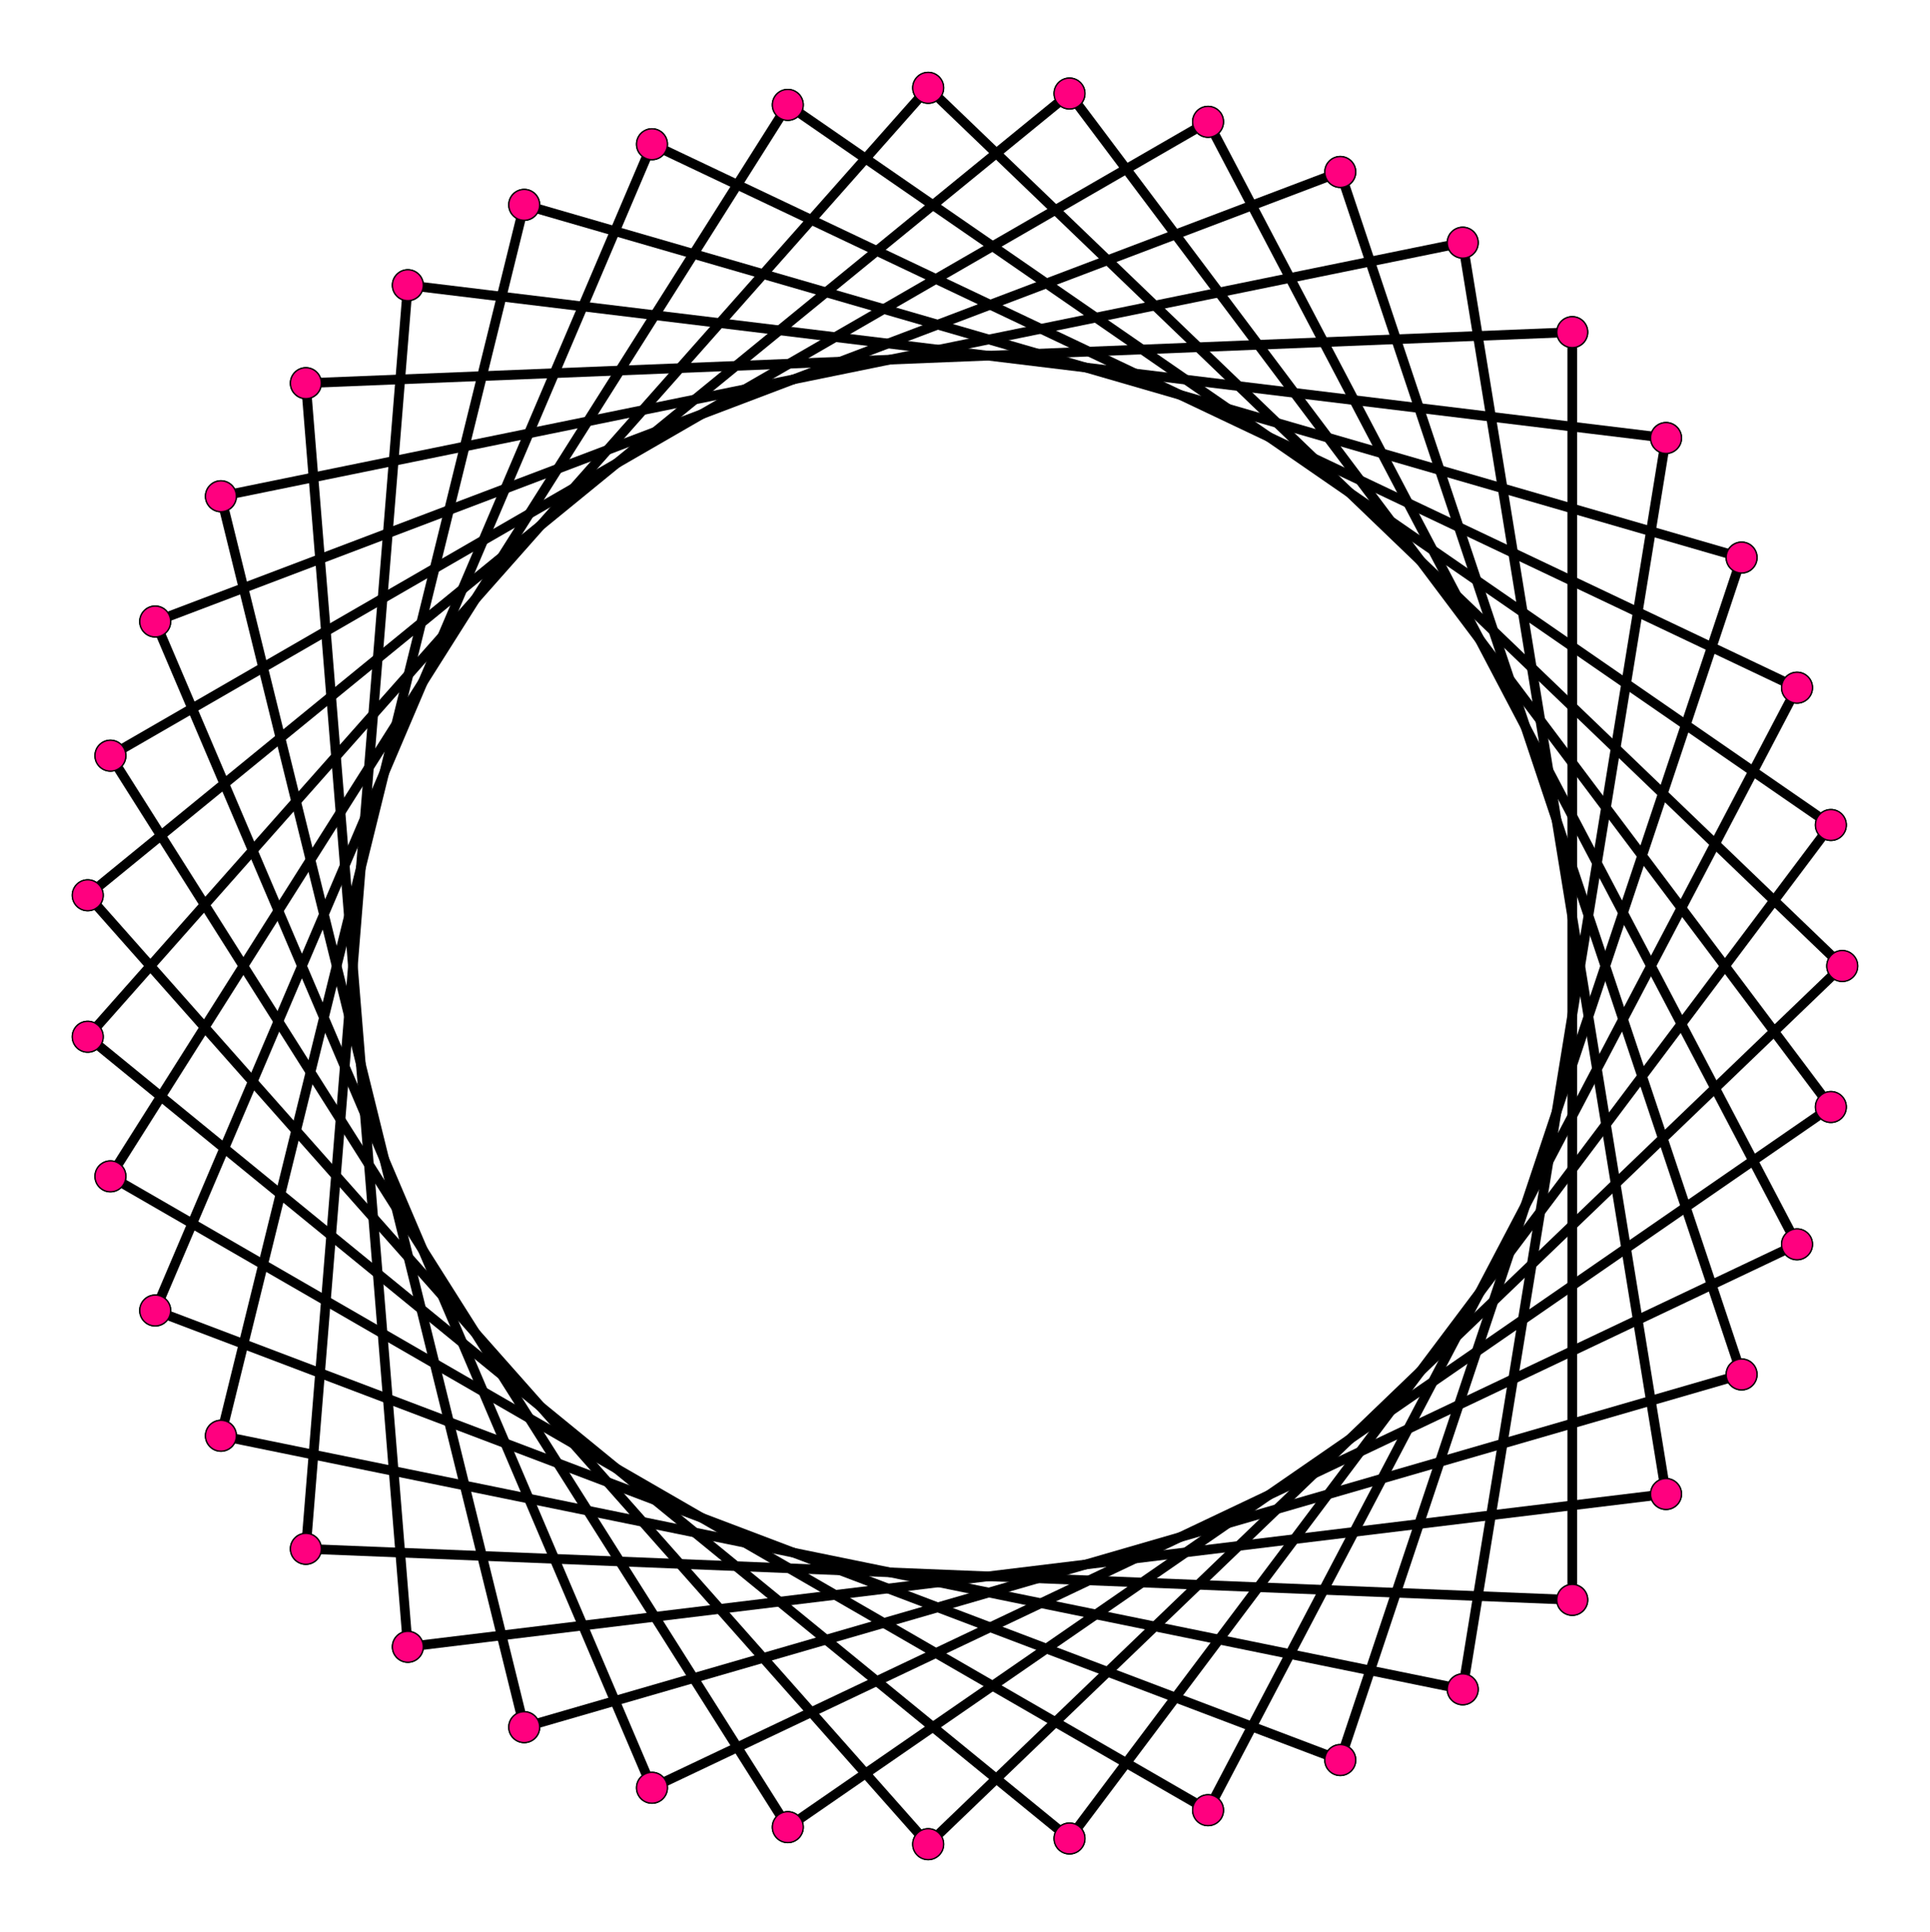 <?xml version="1.0" encoding="UTF-8" standalone="no"?>
<svg xmlns="http://www.w3.org/2000/svg" version="1.0" width="999.189" height="1000.0" id="c:\regular_star_polygon_39-10.svg">
<!-- X Coordinate transform: fx(x)=(x+1.0965952)*454.91437-->
<!-- Y Coordinate transform: fy(y)=(1.099108-y)*454.91437 -->
<g style="stroke:#000000;stroke-width:4.996;stroke-opacity:1.00;fill-opacity:00">
<!-- Group: <Default>-->
</g>
<g style="stroke:#000000;stroke-width:4.996;stroke-opacity:1.00;fill-opacity:00">
<!-- Group: poly-->
<path d="M 953.771,500 480.539,45.455" />
<path d="M 480.539,45.455 45.418,536.605" />
<path d="M 45.418,536.605 553.691,951.598" />
<path d="M 553.691,951.598 947.88,427.027" />
<path d="M 947.88,427.027 407.862,54.279" />
<path d="M 407.862,54.279 57.162,608.868" />
<path d="M 57.162,608.868 625.422,936.953" />
<path d="M 625.422,936.953 930.36,355.943" />
<path d="M 930.36,355.943 337.542,74.648" />
<path d="M 337.542,74.648 80.345,678.311" />
<path d="M 80.345,678.311 693.875,910.993" />
<path d="M 693.875,910.993 901.664,288.591" />
<path d="M 901.664,288.591 271.4,106.033" />
<path d="M 271.4,106.033 114.368,743.136" />
<path d="M 114.368,743.136 757.278,874.387" />
<path d="M 757.278,874.387 862.535,226.714" />
<path d="M 862.535,226.714 211.148,147.621" />
<path d="M 211.148,147.621 158.349,801.664" />
<path d="M 158.349,801.664 813.987,828.085" />
<path d="M 813.987,828.085 813.987,171.915" />
<path d="M 158.349,198.336 813.987,171.915" />
<path d="M 211.148,852.379 158.349,198.336" />
<path d="M 862.535,773.286 211.148,852.379" />
<path d="M 757.278,125.613 862.535,773.286" />
<path d="M 114.368,256.864 757.278,125.613" />
<path d="M 271.4,893.967 114.368,256.864" />
<path d="M 901.664,711.409 271.4,893.967" />
<path d="M 693.875,89.007 901.664,711.409" />
<path d="M 80.345,321.689 693.875,89.007" />
<path d="M 337.542,925.352 80.345,321.689" />
<path d="M 930.36,644.057 337.542,925.352" />
<path d="M 625.422,63.047 930.36,644.057" />
<path d="M 57.162,391.132 625.422,63.047" />
<path d="M 407.862,945.721 57.162,391.132" />
<path d="M 947.88,572.973 407.862,945.721" />
<path d="M 553.691,48.402 947.88,572.973" />
<path d="M 45.418,463.395 553.691,48.402" />
<path d="M 480.539,954.546 45.418,463.395" />
<path d="M 953.771,500 480.539,954.546" />
</g>
<g style="stroke:#000000;stroke-width:0.666;fill:#ff007f">
<circle cx="953.771" cy="500" r="7.994"/>
<circle cx="480.539" cy="45.455" r="7.994"/>
<circle cx="480.539" cy="45.455" r="7.994"/>
<circle cx="45.418" cy="536.605" r="7.994"/>
<circle cx="45.418" cy="536.605" r="7.994"/>
<circle cx="553.691" cy="951.598" r="7.994"/>
<circle cx="553.691" cy="951.598" r="7.994"/>
<circle cx="947.88" cy="427.027" r="7.994"/>
<circle cx="947.88" cy="427.027" r="7.994"/>
<circle cx="407.862" cy="54.279" r="7.994"/>
<circle cx="407.862" cy="54.279" r="7.994"/>
<circle cx="57.162" cy="608.868" r="7.994"/>
<circle cx="57.162" cy="608.868" r="7.994"/>
<circle cx="625.422" cy="936.953" r="7.994"/>
<circle cx="625.422" cy="936.953" r="7.994"/>
<circle cx="930.36" cy="355.943" r="7.994"/>
<circle cx="930.36" cy="355.943" r="7.994"/>
<circle cx="337.542" cy="74.648" r="7.994"/>
<circle cx="337.542" cy="74.648" r="7.994"/>
<circle cx="80.345" cy="678.311" r="7.994"/>
<circle cx="80.345" cy="678.311" r="7.994"/>
<circle cx="693.875" cy="910.993" r="7.994"/>
<circle cx="693.875" cy="910.993" r="7.994"/>
<circle cx="901.664" cy="288.591" r="7.994"/>
<circle cx="901.664" cy="288.591" r="7.994"/>
<circle cx="271.4" cy="106.033" r="7.994"/>
<circle cx="271.4" cy="106.033" r="7.994"/>
<circle cx="114.368" cy="743.136" r="7.994"/>
<circle cx="114.368" cy="743.136" r="7.994"/>
<circle cx="757.278" cy="874.387" r="7.994"/>
<circle cx="757.278" cy="874.387" r="7.994"/>
<circle cx="862.535" cy="226.714" r="7.994"/>
<circle cx="862.535" cy="226.714" r="7.994"/>
<circle cx="211.148" cy="147.621" r="7.994"/>
<circle cx="211.148" cy="147.621" r="7.994"/>
<circle cx="158.349" cy="801.664" r="7.994"/>
<circle cx="158.349" cy="801.664" r="7.994"/>
<circle cx="813.987" cy="828.085" r="7.994"/>
<circle cx="813.987" cy="828.085" r="7.994"/>
<circle cx="813.987" cy="171.915" r="7.994"/>
<circle cx="813.987" cy="171.915" r="7.994"/>
<circle cx="158.349" cy="198.336" r="7.994"/>
<circle cx="158.349" cy="198.336" r="7.994"/>
<circle cx="211.148" cy="852.379" r="7.994"/>
<circle cx="211.148" cy="852.379" r="7.994"/>
<circle cx="862.535" cy="773.286" r="7.994"/>
<circle cx="862.535" cy="773.286" r="7.994"/>
<circle cx="757.278" cy="125.613" r="7.994"/>
<circle cx="757.278" cy="125.613" r="7.994"/>
<circle cx="114.368" cy="256.864" r="7.994"/>
<circle cx="114.368" cy="256.864" r="7.994"/>
<circle cx="271.4" cy="893.967" r="7.994"/>
<circle cx="271.4" cy="893.967" r="7.994"/>
<circle cx="901.664" cy="711.409" r="7.994"/>
<circle cx="901.664" cy="711.409" r="7.994"/>
<circle cx="693.875" cy="89.007" r="7.994"/>
<circle cx="693.875" cy="89.007" r="7.994"/>
<circle cx="80.345" cy="321.689" r="7.994"/>
<circle cx="80.345" cy="321.689" r="7.994"/>
<circle cx="337.542" cy="925.352" r="7.994"/>
<circle cx="337.542" cy="925.352" r="7.994"/>
<circle cx="930.36" cy="644.057" r="7.994"/>
<circle cx="930.36" cy="644.057" r="7.994"/>
<circle cx="625.422" cy="63.047" r="7.994"/>
<circle cx="625.422" cy="63.047" r="7.994"/>
<circle cx="57.162" cy="391.132" r="7.994"/>
<circle cx="57.162" cy="391.132" r="7.994"/>
<circle cx="407.862" cy="945.721" r="7.994"/>
<circle cx="407.862" cy="945.721" r="7.994"/>
<circle cx="947.88" cy="572.973" r="7.994"/>
<circle cx="947.88" cy="572.973" r="7.994"/>
<circle cx="553.691" cy="48.402" r="7.994"/>
<circle cx="553.691" cy="48.402" r="7.994"/>
<circle cx="45.418" cy="463.395" r="7.994"/>
<circle cx="45.418" cy="463.395" r="7.994"/>
<circle cx="480.539" cy="954.546" r="7.994"/>
<circle cx="480.539" cy="954.546" r="7.994"/>
<circle cx="953.771" cy="500" r="7.994"/>
</g>
</svg>

